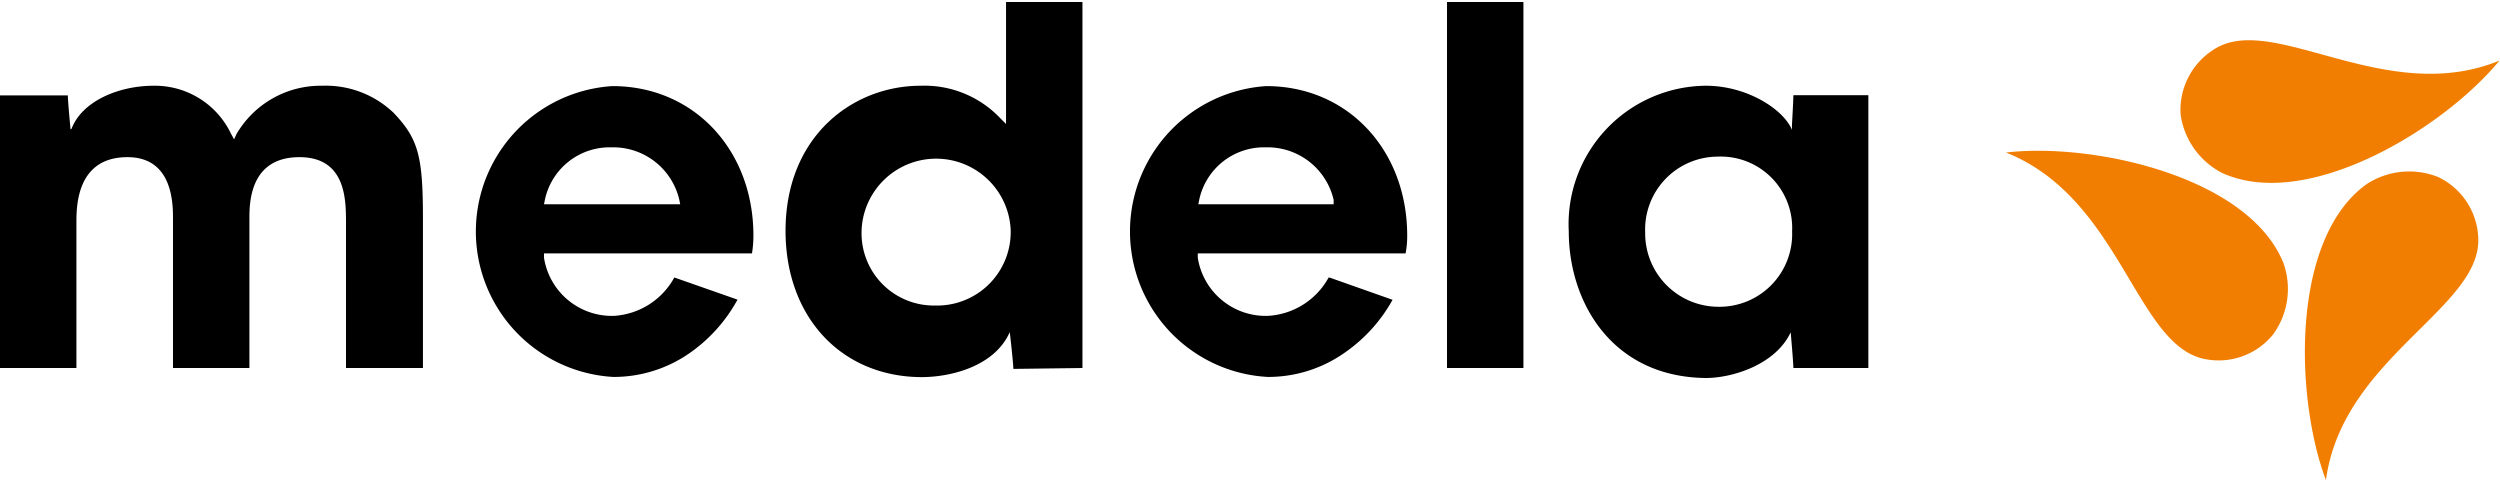 <?xml version="1.0" encoding="UTF-8"?> <svg xmlns="http://www.w3.org/2000/svg" width="140" height="27" viewBox="0 0 140.03 26.78"> <g data-name="Layer 2"> <path d="M13.25 7.39a5.46 5.46 0 0 1 4.8-2.7 5.5 5.5 0 0 1 4 1.52c1.38 1.46 1.64 2.4 1.64 5.93v8.36h-4.31v-8.13c0-1.29 0-3.68-2.61-3.68-2.8 0-2.8 2.6-2.8 3.45v8.36H9.69v-8.33c0-.86 0-3.48-2.55-3.48-2.86 0-2.86 2.77-2.86 3.68v8.13H0V5.23h3.8c0 .32.15 1.89.15 1.89H4c.58-1.56 2.64-2.43 4.6-2.43a4.72 4.72 0 0 1 4.34 2.69l.17.31zM60.63 0v20.5l-3.87.05c0-.32-.2-2.06-.2-2.06-.89 2-3.46 2.52-4.93 2.52C47.12 21 44 17.64 44 12.82c0-5.34 3.8-8.13 7.56-8.13A5.85 5.85 0 0 1 56 6.48l.35.35V0zM48.26 12.79A4.05 4.05 0 0 0 52.39 17a4.12 4.12 0 0 0 4.22-4.25 4.18 4.18 0 0 0-8.35 0zM85.33 0v20.5h-4.28V0zM87.87 12.85a7.75 7.75 0 0 1 7.68-8.16c2.33 0 4.36 1.34 4.82 2.47V6.9s.08-1.36.08-1.68h4.2V20.5h-4.2c0-.31-.15-2-.15-2-.84 1.8-3.24 2.56-4.76 2.56-5.27-.06-7.67-4.27-7.67-8.21zm4.28.06a4.11 4.11 0 0 0 4.1 4.16 4.07 4.07 0 0 0 4.13-4.22 4 4 0 0 0-4.16-4.19 4.08 4.08 0 0 0-4.07 4.25zM37.77 15.43a4.14 4.14 0 0 1-3.39 2.15 3.85 3.85 0 0 1-3.91-3.26v-.24h11.65a6.15 6.15 0 0 0 .08-1c0-4.76-3.3-8.37-7.9-8.37A8.16 8.16 0 0 0 34.34 21a7.43 7.43 0 0 0 4.35-1.38 8.75 8.75 0 0 0 2.62-2.95l-3.51-1.23zm-7.25-4.35a3.71 3.71 0 0 1 3.73-2.94 3.8 3.8 0 0 1 3.8 2.94l.05.25h-7.63zM74.42 15.43A4.14 4.14 0 0 1 71 17.58a3.85 3.85 0 0 1-3.91-3.26v-.24h11.64a5.09 5.09 0 0 0 .09-1c0-4.76-3.3-8.37-7.9-8.37A8.16 8.16 0 0 0 71 21a7.43 7.43 0 0 0 4.35-1.38A8.75 8.75 0 0 0 78 16.68l-3.51-1.24zm-7.25-4.35a3.71 3.71 0 0 1 3.73-2.94 3.8 3.8 0 0 1 3.8 2.94v.25h-7.58z"></path> <path d="M140 3.28c-3.11 3.79-10.72 8.45-15.5 6.31a4.36 4.36 0 0 1-2.36-3.29A4 4 0 0 1 124 2.66c3.29-2.15 9.61 3.25 16 .62zM112.36 8.43c4.87-.57 13.58 1.34 15.54 6.19a4.33 4.33 0 0 1-.58 4 3.92 3.92 0 0 1-3.81 1.38c-3.89-.74-4.7-9-11.15-11.57zM130.28 26.78c-1.73-4.59-2-13.51 2.28-16.58a4.37 4.37 0 0 1 4-.4 3.94 3.94 0 0 1 2.25 3.37c.24 3.96-7.6 6.73-8.53 13.61z" fill="#f17e00"></path> </g> </svg> 